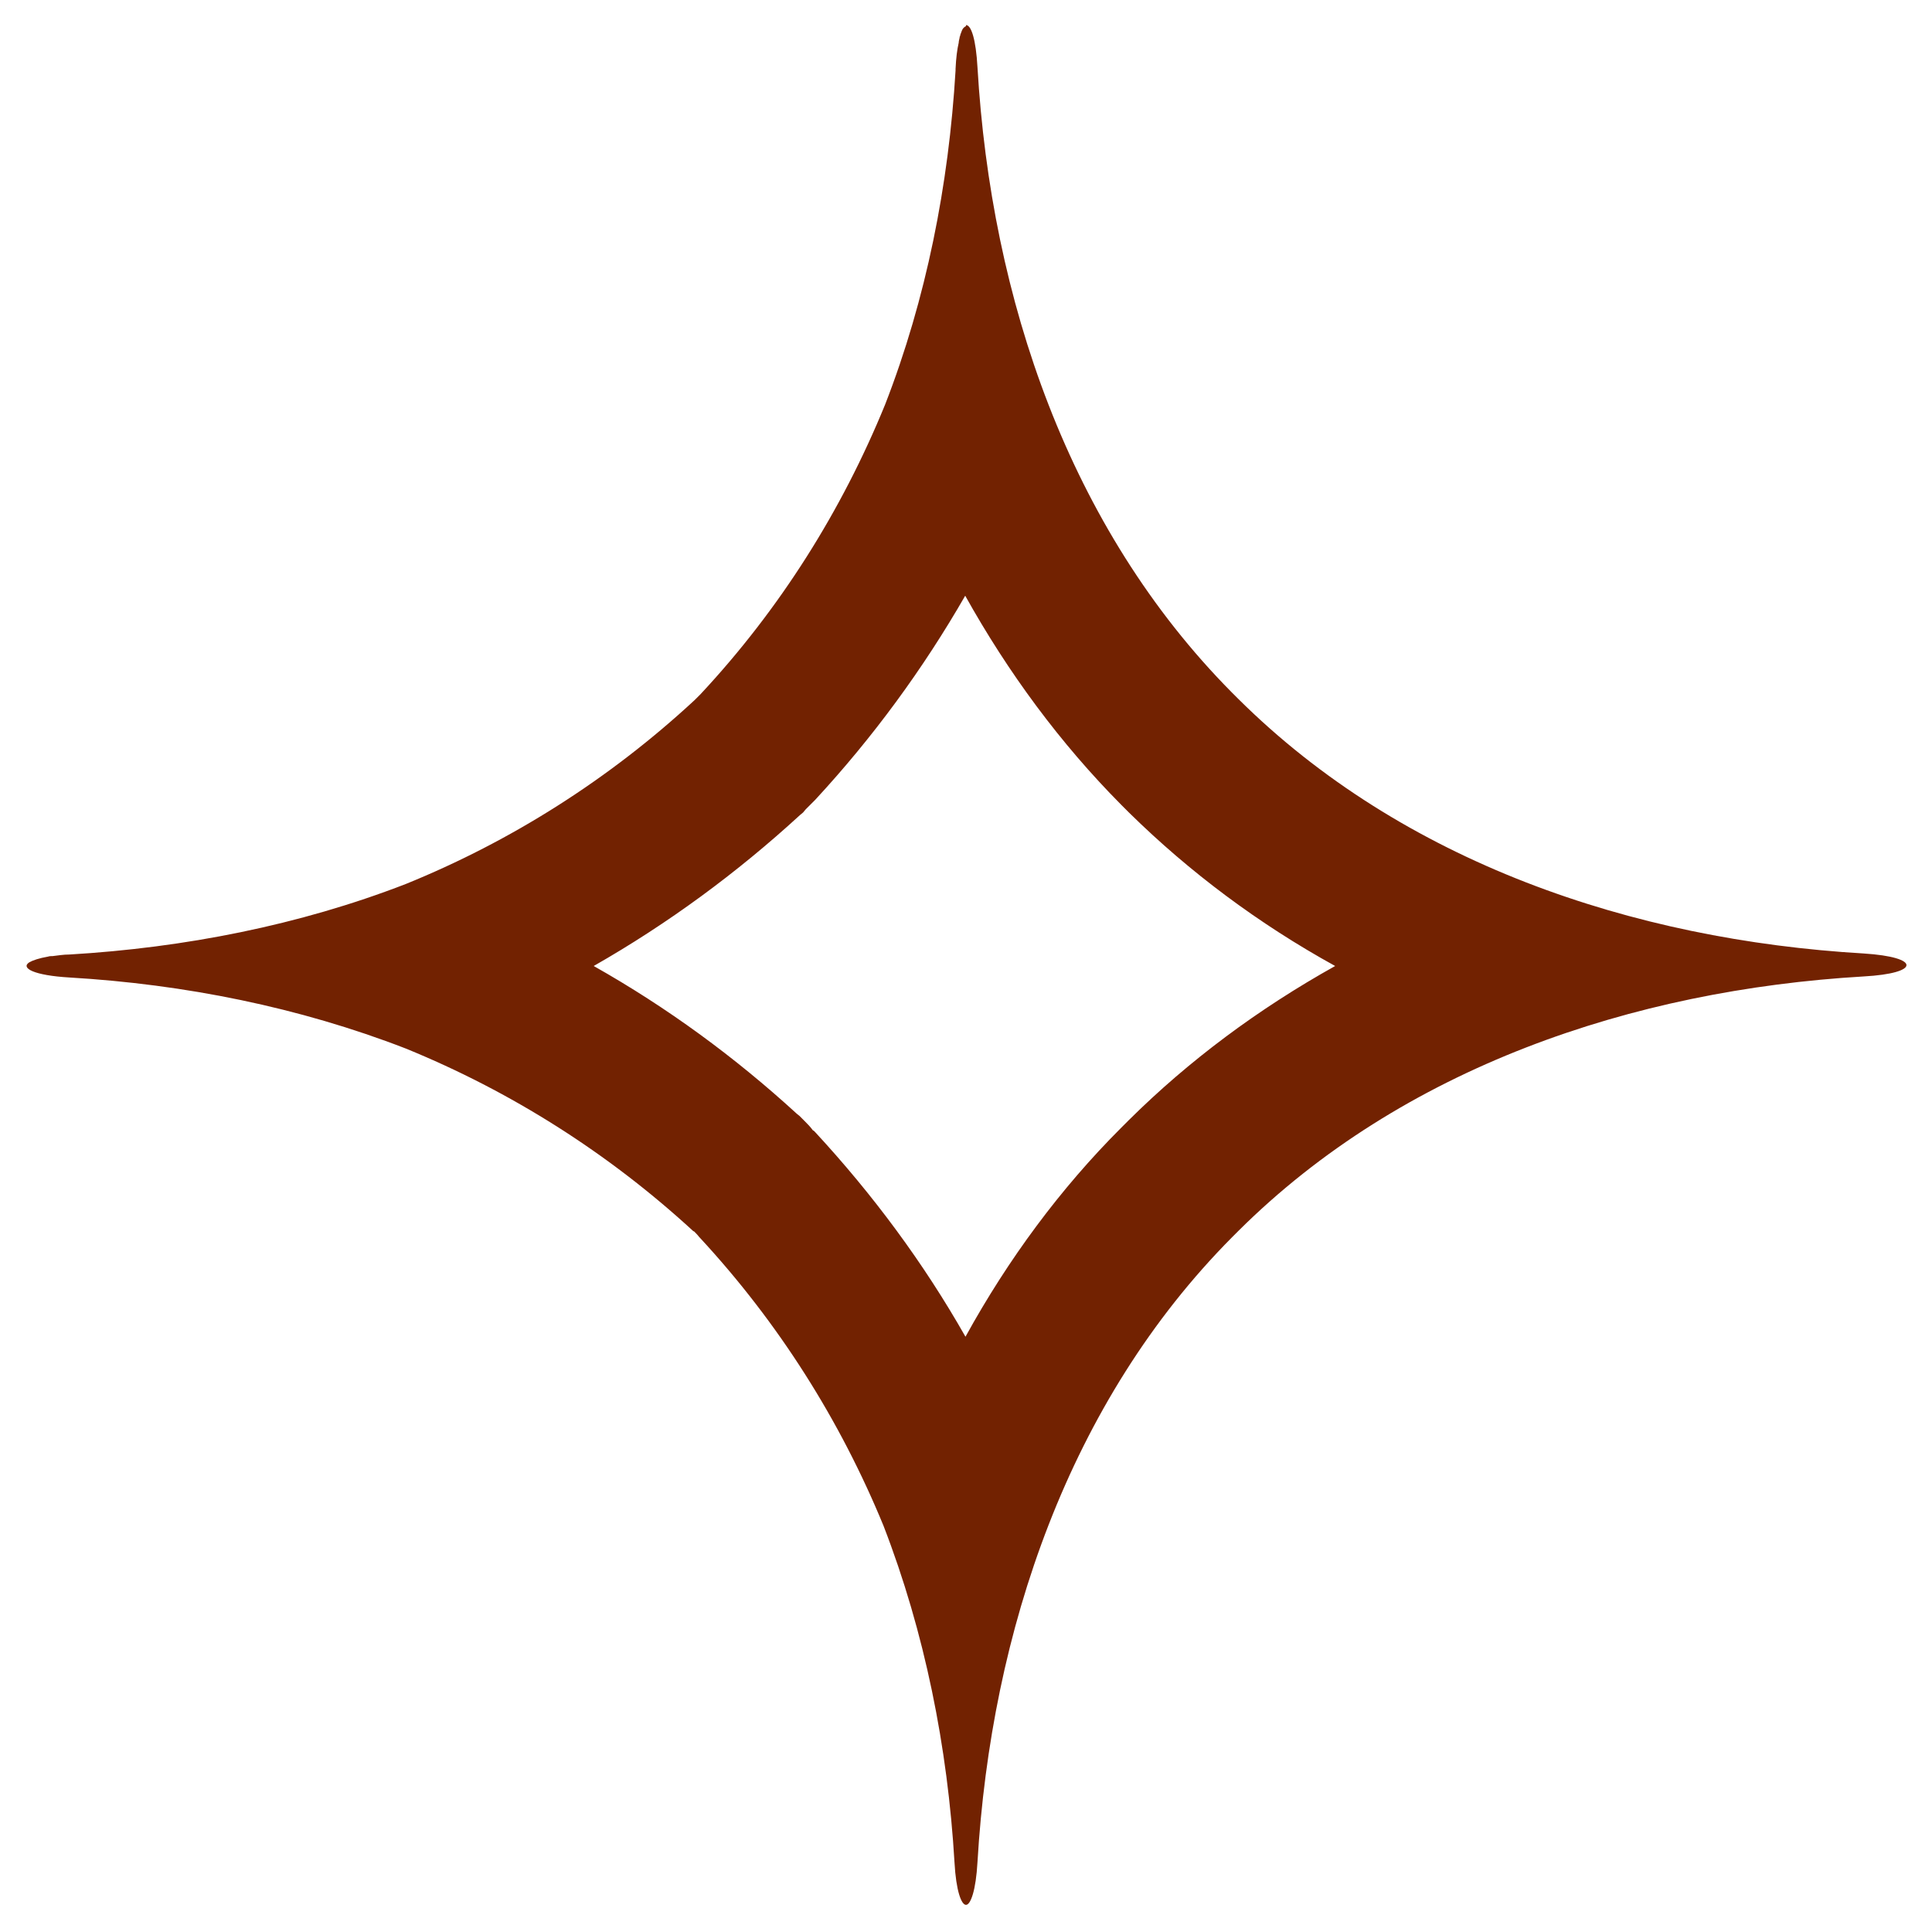 <?xml version="1.0" encoding="UTF-8"?><svg id="icon" xmlns="http://www.w3.org/2000/svg" viewBox="0 0 37 37"><defs><style>.cls-1{fill:#722201;}</style></defs><path class="cls-1" d="M18.48,11.4c.83,1.49,1.83,2.84,2.99,4.01.05.05.11.11.16.16,1.15,1.13,2.47,2.12,3.94,2.93-1.47.82-2.8,1.81-3.95,2.95-.05.05-.1.1-.15.15-1.16,1.16-2.16,2.51-2.98,4-.8-1.41-1.77-2.72-2.88-3.92l-.03-.03h-.01c-.05-.07-.11-.13-.16-.18l-.1-.1-.05-.04c-1.19-1.09-2.49-2.04-3.89-2.83,1.42-.81,2.74-1.78,3.95-2.89l.06-.05.05-.06.12-.12.03-.03.03-.03c1.11-1.2,2.07-2.51,2.88-3.92M18.5.5s-.04.02-.06.05c0,0,0,0,0,0-.02.03-.03.07-.05.12,0,.01,0,.02-.01.03,0,.03-.02.08-.02.12-.03.13-.05.29-.06.5,0,.01,0,.02,0,.03-.13,2.19-.56,4.37-1.35,6.4-.83,2.03-2.01,3.91-3.53,5.54l-.12.12c-1.63,1.51-3.51,2.7-5.53,3.52-2.04.79-4.24,1.22-6.44,1.35-.12,0-.23.02-.32.03-.03,0-.06,0-.09.01-.17.03-.29.07-.36.11-.17.11.09.25.77.29,0,0,0,0,0,0,2.21.13,4.4.57,6.44,1.36,2.01.82,3.88,2,5.51,3.5,0,0,0,0,.01,0,.03.03.07.07.1.11,0,0,0,0,.01.01,1.51,1.63,2.69,3.5,3.52,5.52.79,2.04,1.23,4.24,1.36,6.45.03.54.13.81.22.81,0,0,0,0,0,0,0,0,0,0,0,0h0c.09,0,.19-.28.22-.82.26-4.42,1.75-8.82,4.88-11.97.04-.04.08-.08.12-.12,3.14-3.12,7.54-4.61,11.97-4.87,1.09-.06,1.1-.37,0-.44-4.43-.26-8.83-1.75-11.98-4.88-.04-.04-.08-.08-.12-.12-3.12-3.15-4.61-7.54-4.87-11.97-.03-.54-.12-.81-.22-.81h0s0,0,0,0c0,0,0,0,0,0h0Z"/></svg>